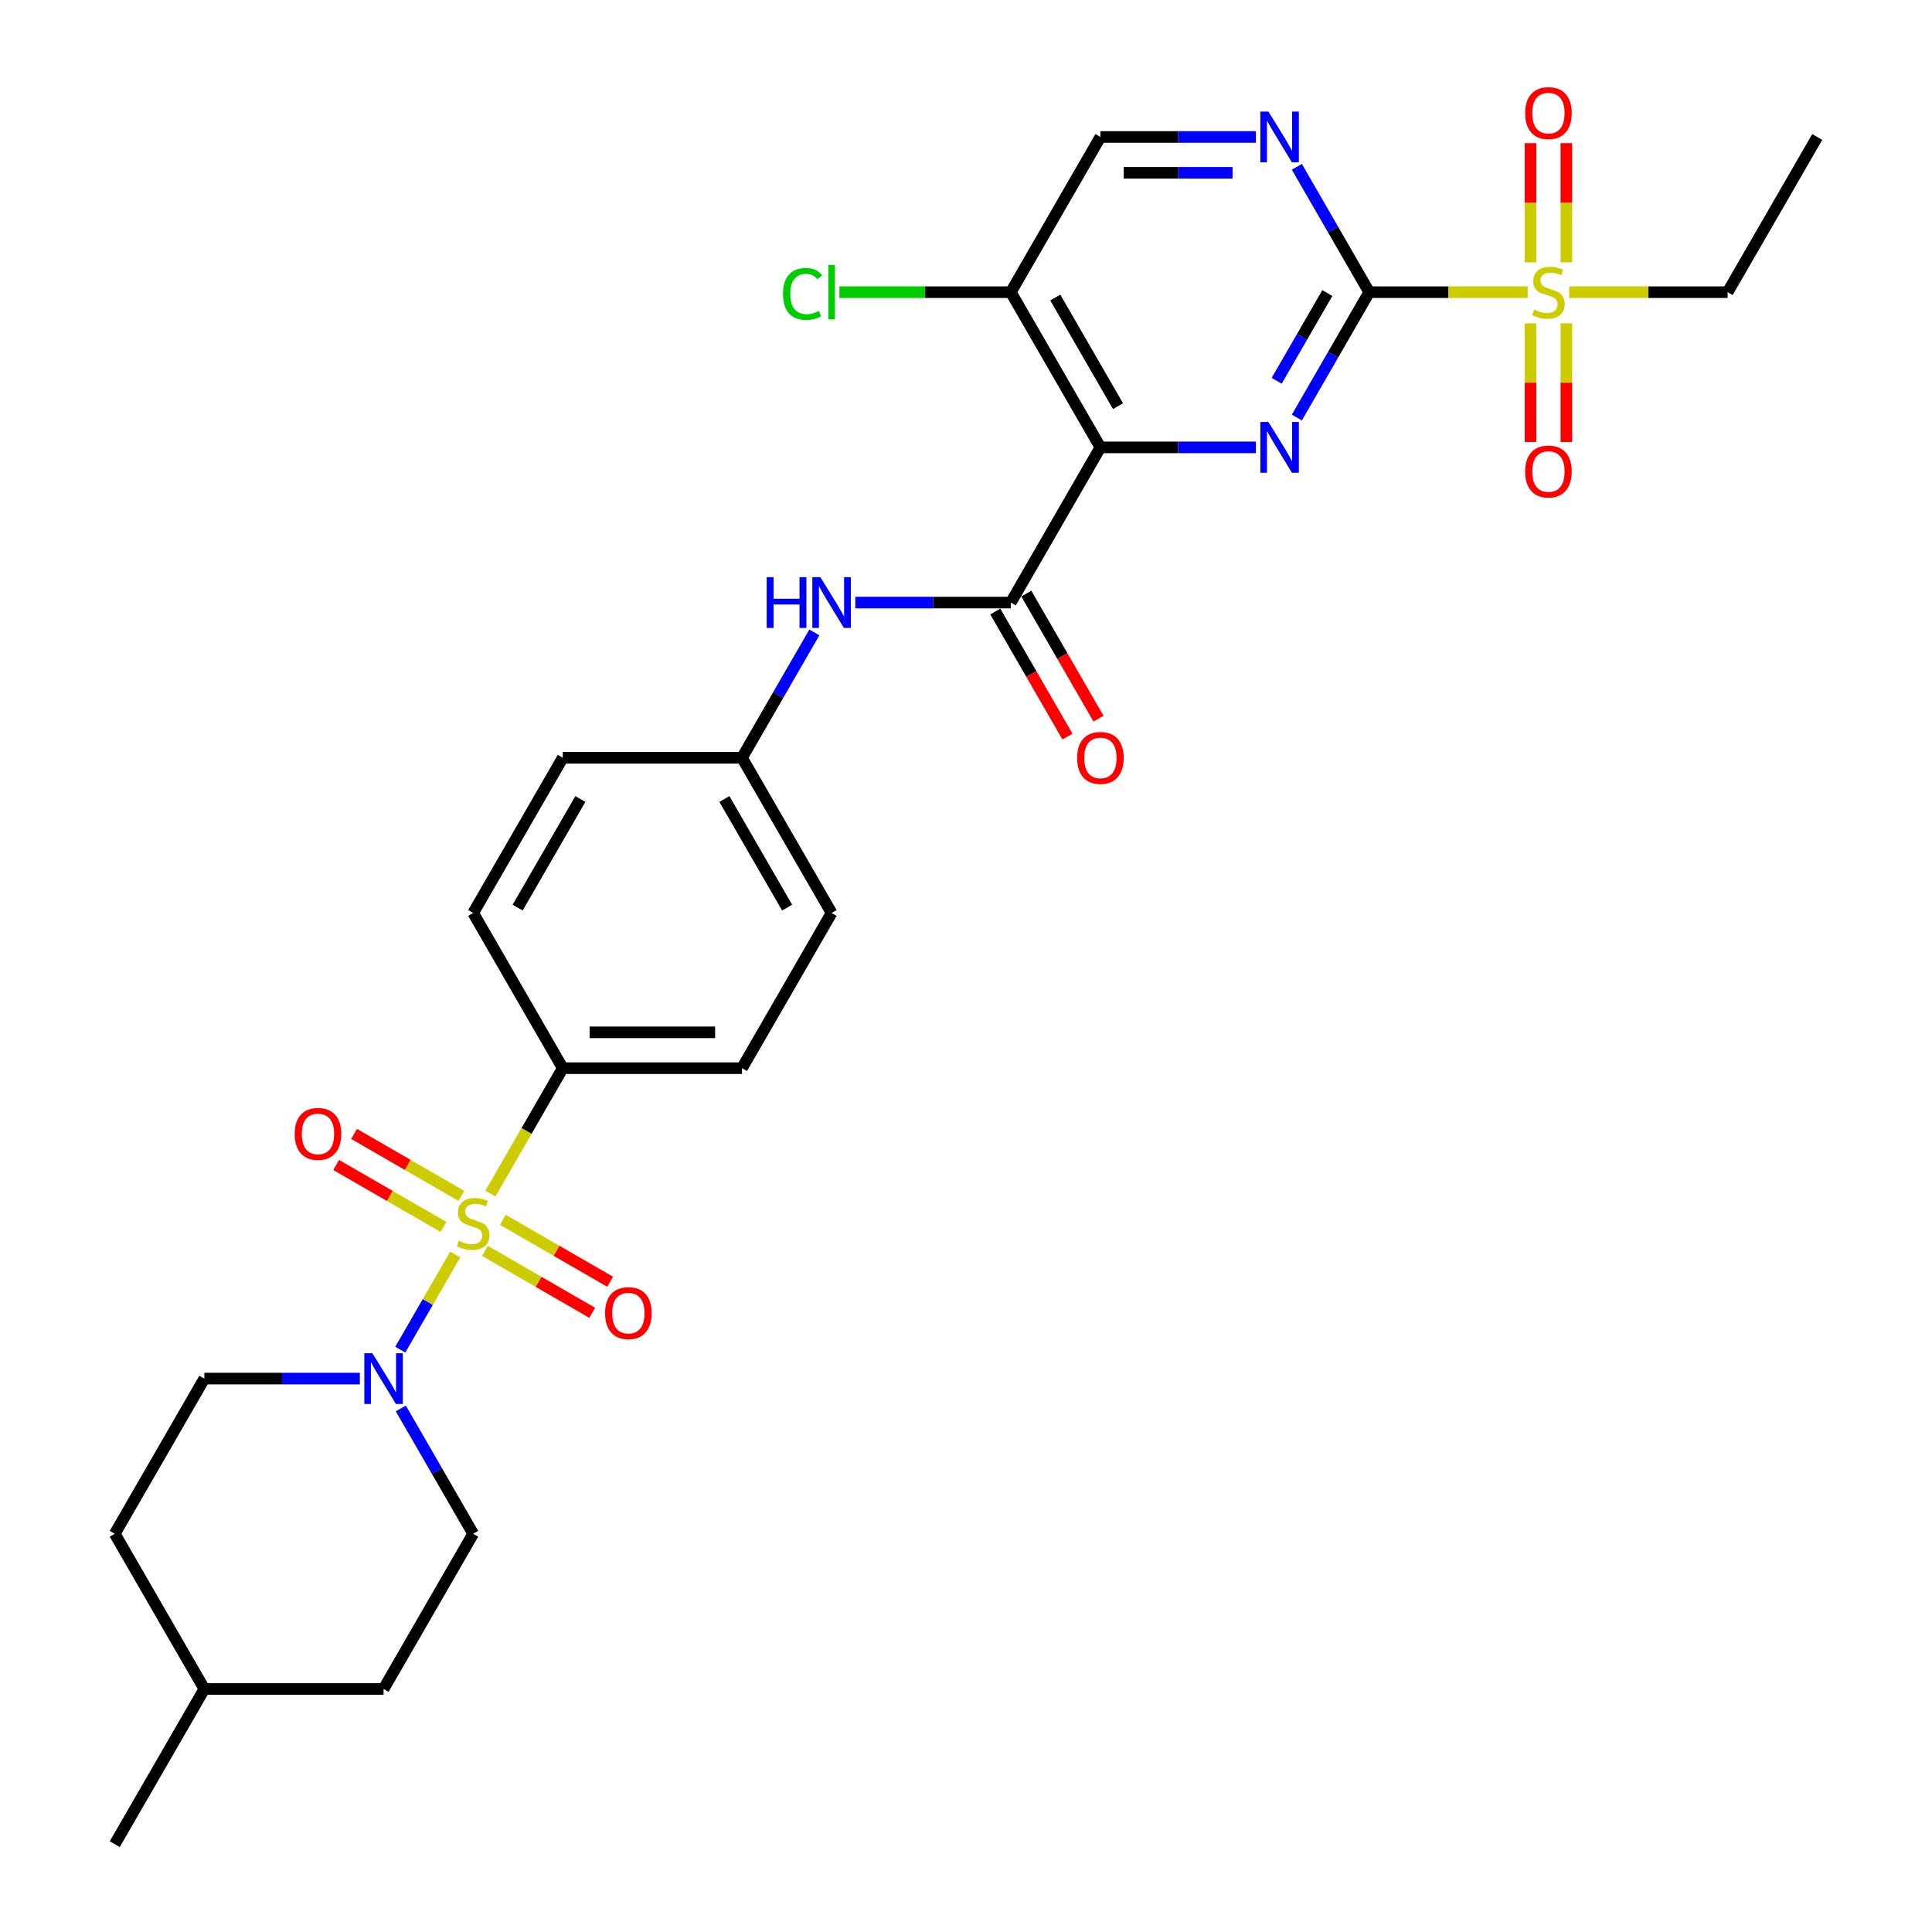 <?xml version='1.0' encoding='iso-8859-1'?>
<svg version='1.1' baseProfile='full'
              xmlns='http://www.w3.org/2000/svg'
                      xmlns:rdkit='http://www.rdkit.org/xml'
                      xmlns:xlink='http://www.w3.org/1999/xlink'
                  xml:space='preserve'
width='1000px' height='1000px' viewBox='0 0 1000 1000'>
<!-- END OF HEADER -->
<rect style='opacity:1.0;fill:#FFFFFF;stroke:none' width='1000' height='1000' x='0' y='0'> </rect>
<path class='bond-5' d='M 235.605,649.34 L 221.396,673.951' style='fill:none;fill-rule:evenodd;stroke:#CCCC00;stroke-width:6px;stroke-linecap:butt;stroke-linejoin:miter;stroke-opacity:1' />
<path class='bond-5' d='M 221.396,673.951 L 207.187,698.562' style='fill:none;fill-rule:evenodd;stroke:#0000FF;stroke-width:6px;stroke-linecap:butt;stroke-linejoin:miter;stroke-opacity:1' />
<path class='bond-8' d='M 253.814,617.802 L 272.553,585.345' style='fill:none;fill-rule:evenodd;stroke:#CCCC00;stroke-width:6px;stroke-linecap:butt;stroke-linejoin:miter;stroke-opacity:1' />
<path class='bond-8' d='M 272.553,585.345 L 291.292,552.887' style='fill:none;fill-rule:evenodd;stroke:#000000;stroke-width:6px;stroke-linecap:butt;stroke-linejoin:miter;stroke-opacity:1' />
<path class='bond-10' d='M 238.809,618.984 L 211.048,602.956' style='fill:none;fill-rule:evenodd;stroke:#CCCC00;stroke-width:6px;stroke-linecap:butt;stroke-linejoin:miter;stroke-opacity:1' />
<path class='bond-10' d='M 211.048,602.956 L 183.287,586.928' style='fill:none;fill-rule:evenodd;stroke:#FF0000;stroke-width:6px;stroke-linecap:butt;stroke-linejoin:miter;stroke-opacity:1' />
<path class='bond-10' d='M 229.533,635.05 L 201.772,619.022' style='fill:none;fill-rule:evenodd;stroke:#CCCC00;stroke-width:6px;stroke-linecap:butt;stroke-linejoin:miter;stroke-opacity:1' />
<path class='bond-10' d='M 201.772,619.022 L 174.011,602.994' style='fill:none;fill-rule:evenodd;stroke:#FF0000;stroke-width:6px;stroke-linecap:butt;stroke-linejoin:miter;stroke-opacity:1' />
<path class='bond-11' d='M 251.016,647.454 L 278.778,663.482' style='fill:none;fill-rule:evenodd;stroke:#CCCC00;stroke-width:6px;stroke-linecap:butt;stroke-linejoin:miter;stroke-opacity:1' />
<path class='bond-11' d='M 278.778,663.482 L 306.539,679.51' style='fill:none;fill-rule:evenodd;stroke:#FF0000;stroke-width:6px;stroke-linecap:butt;stroke-linejoin:miter;stroke-opacity:1' />
<path class='bond-11' d='M 260.292,631.387 L 288.054,647.415' style='fill:none;fill-rule:evenodd;stroke:#CCCC00;stroke-width:6px;stroke-linecap:butt;stroke-linejoin:miter;stroke-opacity:1' />
<path class='bond-11' d='M 288.054,647.415 L 315.815,663.443' style='fill:none;fill-rule:evenodd;stroke:#FF0000;stroke-width:6px;stroke-linecap:butt;stroke-linejoin:miter;stroke-opacity:1' />
<path class='bond-0' d='M 708.708,151.229 L 689.979,183.668' style='fill:none;fill-rule:evenodd;stroke:#000000;stroke-width:6px;stroke-linecap:butt;stroke-linejoin:miter;stroke-opacity:1' />
<path class='bond-0' d='M 689.979,183.668 L 671.25,216.107' style='fill:none;fill-rule:evenodd;stroke:#0000FF;stroke-width:6px;stroke-linecap:butt;stroke-linejoin:miter;stroke-opacity:1' />
<path class='bond-0' d='M 687.023,151.685 L 673.913,174.392' style='fill:none;fill-rule:evenodd;stroke:#000000;stroke-width:6px;stroke-linecap:butt;stroke-linejoin:miter;stroke-opacity:1' />
<path class='bond-0' d='M 673.913,174.392 L 660.803,197.099' style='fill:none;fill-rule:evenodd;stroke:#0000FF;stroke-width:6px;stroke-linecap:butt;stroke-linejoin:miter;stroke-opacity:1' />
<path class='bond-3' d='M 708.708,151.229 L 749.716,151.229' style='fill:none;fill-rule:evenodd;stroke:#000000;stroke-width:6px;stroke-linecap:butt;stroke-linejoin:miter;stroke-opacity:1' />
<path class='bond-3' d='M 749.716,151.229 L 790.725,151.229' style='fill:none;fill-rule:evenodd;stroke:#CCCC00;stroke-width:6px;stroke-linecap:butt;stroke-linejoin:miter;stroke-opacity:1' />
<path class='bond-32' d='M 708.708,151.229 L 689.979,118.79' style='fill:none;fill-rule:evenodd;stroke:#000000;stroke-width:6px;stroke-linecap:butt;stroke-linejoin:miter;stroke-opacity:1' />
<path class='bond-32' d='M 689.979,118.79 L 671.25,86.351' style='fill:none;fill-rule:evenodd;stroke:#0000FF;stroke-width:6px;stroke-linecap:butt;stroke-linejoin:miter;stroke-opacity:1' />
<path class='bond-1' d='M 569.569,231.561 L 523.19,311.892' style='fill:none;fill-rule:evenodd;stroke:#000000;stroke-width:6px;stroke-linecap:butt;stroke-linejoin:miter;stroke-opacity:1' />
<path class='bond-2' d='M 569.569,231.561 L 609.808,231.561' style='fill:none;fill-rule:evenodd;stroke:#000000;stroke-width:6px;stroke-linecap:butt;stroke-linejoin:miter;stroke-opacity:1' />
<path class='bond-2' d='M 609.808,231.561 L 650.047,231.561' style='fill:none;fill-rule:evenodd;stroke:#0000FF;stroke-width:6px;stroke-linecap:butt;stroke-linejoin:miter;stroke-opacity:1' />
<path class='bond-7' d='M 569.569,231.561 L 523.19,151.229' style='fill:none;fill-rule:evenodd;stroke:#000000;stroke-width:6px;stroke-linecap:butt;stroke-linejoin:miter;stroke-opacity:1' />
<path class='bond-7' d='M 578.679,210.235 L 546.213,154.003' style='fill:none;fill-rule:evenodd;stroke:#000000;stroke-width:6px;stroke-linecap:butt;stroke-linejoin:miter;stroke-opacity:1' />
<path class='bond-12' d='M 810.743,135.813 L 810.743,104.954' style='fill:none;fill-rule:evenodd;stroke:#CCCC00;stroke-width:6px;stroke-linecap:butt;stroke-linejoin:miter;stroke-opacity:1' />
<path class='bond-12' d='M 810.743,104.954 L 810.743,74.095' style='fill:none;fill-rule:evenodd;stroke:#FF0000;stroke-width:6px;stroke-linecap:butt;stroke-linejoin:miter;stroke-opacity:1' />
<path class='bond-12' d='M 792.191,135.813 L 792.191,104.954' style='fill:none;fill-rule:evenodd;stroke:#CCCC00;stroke-width:6px;stroke-linecap:butt;stroke-linejoin:miter;stroke-opacity:1' />
<path class='bond-12' d='M 792.191,104.954 L 792.191,74.095' style='fill:none;fill-rule:evenodd;stroke:#FF0000;stroke-width:6px;stroke-linecap:butt;stroke-linejoin:miter;stroke-opacity:1' />
<path class='bond-13' d='M 792.191,167.351 L 792.191,198.07' style='fill:none;fill-rule:evenodd;stroke:#CCCC00;stroke-width:6px;stroke-linecap:butt;stroke-linejoin:miter;stroke-opacity:1' />
<path class='bond-13' d='M 792.191,198.07 L 792.191,228.789' style='fill:none;fill-rule:evenodd;stroke:#FF0000;stroke-width:6px;stroke-linecap:butt;stroke-linejoin:miter;stroke-opacity:1' />
<path class='bond-13' d='M 810.743,167.351 L 810.743,198.07' style='fill:none;fill-rule:evenodd;stroke:#CCCC00;stroke-width:6px;stroke-linecap:butt;stroke-linejoin:miter;stroke-opacity:1' />
<path class='bond-13' d='M 810.743,198.07 L 810.743,228.789' style='fill:none;fill-rule:evenodd;stroke:#FF0000;stroke-width:6px;stroke-linecap:butt;stroke-linejoin:miter;stroke-opacity:1' />
<path class='bond-22' d='M 812.208,151.229 L 853.217,151.229' style='fill:none;fill-rule:evenodd;stroke:#CCCC00;stroke-width:6px;stroke-linecap:butt;stroke-linejoin:miter;stroke-opacity:1' />
<path class='bond-22' d='M 853.217,151.229 L 894.226,151.229' style='fill:none;fill-rule:evenodd;stroke:#000000;stroke-width:6px;stroke-linecap:butt;stroke-linejoin:miter;stroke-opacity:1' />
<path class='bond-4' d='M 523.19,311.892 L 482.951,311.892' style='fill:none;fill-rule:evenodd;stroke:#000000;stroke-width:6px;stroke-linecap:butt;stroke-linejoin:miter;stroke-opacity:1' />
<path class='bond-4' d='M 482.951,311.892 L 442.712,311.892' style='fill:none;fill-rule:evenodd;stroke:#0000FF;stroke-width:6px;stroke-linecap:butt;stroke-linejoin:miter;stroke-opacity:1' />
<path class='bond-15' d='M 515.157,316.53 L 533.842,348.895' style='fill:none;fill-rule:evenodd;stroke:#000000;stroke-width:6px;stroke-linecap:butt;stroke-linejoin:miter;stroke-opacity:1' />
<path class='bond-15' d='M 533.842,348.895 L 552.528,381.26' style='fill:none;fill-rule:evenodd;stroke:#FF0000;stroke-width:6px;stroke-linecap:butt;stroke-linejoin:miter;stroke-opacity:1' />
<path class='bond-15' d='M 531.223,307.254 L 549.909,339.619' style='fill:none;fill-rule:evenodd;stroke:#000000;stroke-width:6px;stroke-linecap:butt;stroke-linejoin:miter;stroke-opacity:1' />
<path class='bond-15' d='M 549.909,339.619 L 568.595,371.984' style='fill:none;fill-rule:evenodd;stroke:#FF0000;stroke-width:6px;stroke-linecap:butt;stroke-linejoin:miter;stroke-opacity:1' />
<path class='bond-16' d='M 186.252,713.551 L 146.013,713.551' style='fill:none;fill-rule:evenodd;stroke:#0000FF;stroke-width:6px;stroke-linecap:butt;stroke-linejoin:miter;stroke-opacity:1' />
<path class='bond-16' d='M 146.013,713.551 L 105.774,713.551' style='fill:none;fill-rule:evenodd;stroke:#000000;stroke-width:6px;stroke-linecap:butt;stroke-linejoin:miter;stroke-opacity:1' />
<path class='bond-17' d='M 207.455,729.004 L 226.184,761.443' style='fill:none;fill-rule:evenodd;stroke:#0000FF;stroke-width:6px;stroke-linecap:butt;stroke-linejoin:miter;stroke-opacity:1' />
<path class='bond-17' d='M 226.184,761.443 L 244.913,793.882' style='fill:none;fill-rule:evenodd;stroke:#000000;stroke-width:6px;stroke-linecap:butt;stroke-linejoin:miter;stroke-opacity:1' />
<path class='bond-6' d='M 650.047,70.897 L 609.808,70.897' style='fill:none;fill-rule:evenodd;stroke:#0000FF;stroke-width:6px;stroke-linecap:butt;stroke-linejoin:miter;stroke-opacity:1' />
<path class='bond-6' d='M 609.808,70.897 L 569.569,70.897' style='fill:none;fill-rule:evenodd;stroke:#000000;stroke-width:6px;stroke-linecap:butt;stroke-linejoin:miter;stroke-opacity:1' />
<path class='bond-6' d='M 637.975,89.449 L 609.808,89.449' style='fill:none;fill-rule:evenodd;stroke:#0000FF;stroke-width:6px;stroke-linecap:butt;stroke-linejoin:miter;stroke-opacity:1' />
<path class='bond-6' d='M 609.808,89.449 L 581.641,89.449' style='fill:none;fill-rule:evenodd;stroke:#000000;stroke-width:6px;stroke-linecap:butt;stroke-linejoin:miter;stroke-opacity:1' />
<path class='bond-14' d='M 523.19,151.229 L 569.569,70.897' style='fill:none;fill-rule:evenodd;stroke:#000000;stroke-width:6px;stroke-linecap:butt;stroke-linejoin:miter;stroke-opacity:1' />
<path class='bond-21' d='M 523.19,151.229 L 478.823,151.229' style='fill:none;fill-rule:evenodd;stroke:#000000;stroke-width:6px;stroke-linecap:butt;stroke-linejoin:miter;stroke-opacity:1' />
<path class='bond-21' d='M 478.823,151.229 L 434.457,151.229' style='fill:none;fill-rule:evenodd;stroke:#00CC00;stroke-width:6px;stroke-linecap:butt;stroke-linejoin:miter;stroke-opacity:1' />
<path class='bond-18' d='M 291.292,552.887 L 384.051,552.887' style='fill:none;fill-rule:evenodd;stroke:#000000;stroke-width:6px;stroke-linecap:butt;stroke-linejoin:miter;stroke-opacity:1' />
<path class='bond-18' d='M 305.206,534.335 L 370.137,534.335' style='fill:none;fill-rule:evenodd;stroke:#000000;stroke-width:6px;stroke-linecap:butt;stroke-linejoin:miter;stroke-opacity:1' />
<path class='bond-19' d='M 291.292,552.887 L 244.913,472.556' style='fill:none;fill-rule:evenodd;stroke:#000000;stroke-width:6px;stroke-linecap:butt;stroke-linejoin:miter;stroke-opacity:1' />
<path class='bond-9' d='M 421.509,327.346 L 402.78,359.785' style='fill:none;fill-rule:evenodd;stroke:#0000FF;stroke-width:6px;stroke-linecap:butt;stroke-linejoin:miter;stroke-opacity:1' />
<path class='bond-9' d='M 402.78,359.785 L 384.051,392.224' style='fill:none;fill-rule:evenodd;stroke:#000000;stroke-width:6px;stroke-linecap:butt;stroke-linejoin:miter;stroke-opacity:1' />
<path class='bond-26' d='M 105.774,713.551 L 59.395,793.882' style='fill:none;fill-rule:evenodd;stroke:#000000;stroke-width:6px;stroke-linecap:butt;stroke-linejoin:miter;stroke-opacity:1' />
<path class='bond-25' d='M 244.913,793.882 L 198.533,874.214' style='fill:none;fill-rule:evenodd;stroke:#000000;stroke-width:6px;stroke-linecap:butt;stroke-linejoin:miter;stroke-opacity:1' />
<path class='bond-23' d='M 384.051,552.887 L 430.431,472.556' style='fill:none;fill-rule:evenodd;stroke:#000000;stroke-width:6px;stroke-linecap:butt;stroke-linejoin:miter;stroke-opacity:1' />
<path class='bond-24' d='M 244.913,472.556 L 291.292,392.224' style='fill:none;fill-rule:evenodd;stroke:#000000;stroke-width:6px;stroke-linecap:butt;stroke-linejoin:miter;stroke-opacity:1' />
<path class='bond-24' d='M 267.936,469.782 L 300.402,413.55' style='fill:none;fill-rule:evenodd;stroke:#000000;stroke-width:6px;stroke-linecap:butt;stroke-linejoin:miter;stroke-opacity:1' />
<path class='bond-20' d='M 384.051,392.224 L 291.292,392.224' style='fill:none;fill-rule:evenodd;stroke:#000000;stroke-width:6px;stroke-linecap:butt;stroke-linejoin:miter;stroke-opacity:1' />
<path class='bond-30' d='M 384.051,392.224 L 430.431,472.556' style='fill:none;fill-rule:evenodd;stroke:#000000;stroke-width:6px;stroke-linecap:butt;stroke-linejoin:miter;stroke-opacity:1' />
<path class='bond-30' d='M 374.942,413.55 L 407.408,469.782' style='fill:none;fill-rule:evenodd;stroke:#000000;stroke-width:6px;stroke-linecap:butt;stroke-linejoin:miter;stroke-opacity:1' />
<path class='bond-29' d='M 894.226,151.229 L 940.605,70.897' style='fill:none;fill-rule:evenodd;stroke:#000000;stroke-width:6px;stroke-linecap:butt;stroke-linejoin:miter;stroke-opacity:1' />
<path class='bond-27' d='M 198.533,874.214 L 105.774,874.214' style='fill:none;fill-rule:evenodd;stroke:#000000;stroke-width:6px;stroke-linecap:butt;stroke-linejoin:miter;stroke-opacity:1' />
<path class='bond-31' d='M 59.395,793.882 L 105.774,874.214' style='fill:none;fill-rule:evenodd;stroke:#000000;stroke-width:6px;stroke-linecap:butt;stroke-linejoin:miter;stroke-opacity:1' />
<path class='bond-28' d='M 105.774,874.214 L 59.395,954.545' style='fill:none;fill-rule:evenodd;stroke:#000000;stroke-width:6px;stroke-linecap:butt;stroke-linejoin:miter;stroke-opacity:1' />
<path  class='atom-0' d='M 237.492 642.235
Q 237.789 642.346, 239.013 642.866
Q 240.238 643.385, 241.573 643.719
Q 242.946 644.016, 244.282 644.016
Q 246.768 644.016, 248.215 642.829
Q 249.662 641.604, 249.662 639.489
Q 249.662 638.042, 248.92 637.152
Q 248.215 636.261, 247.102 635.779
Q 245.989 635.297, 244.134 634.74
Q 241.796 634.035, 240.386 633.367
Q 239.013 632.699, 238.012 631.29
Q 237.047 629.88, 237.047 627.505
Q 237.047 624.203, 239.273 622.162
Q 241.536 620.121, 245.989 620.121
Q 249.031 620.121, 252.482 621.568
L 251.629 624.425
Q 248.475 623.127, 246.1 623.127
Q 243.54 623.127, 242.13 624.203
Q 240.72 625.242, 240.757 627.06
Q 240.757 628.47, 241.462 629.323
Q 242.204 630.176, 243.243 630.659
Q 244.319 631.141, 246.1 631.698
Q 248.475 632.44, 249.885 633.182
Q 251.295 633.924, 252.296 635.445
Q 253.335 636.929, 253.335 639.489
Q 253.335 643.126, 250.886 645.092
Q 248.475 647.021, 244.43 647.021
Q 242.093 647.021, 240.312 646.502
Q 238.568 646.02, 236.49 645.166
L 237.492 642.235
' fill='#CCCC00'/>
<path  class='atom-3' d='M 656.522 218.426
L 665.13 232.34
Q 665.983 233.713, 667.356 236.199
Q 668.729 238.685, 668.803 238.833
L 668.803 218.426
L 672.291 218.426
L 672.291 244.695
L 668.691 244.695
L 659.453 229.483
Q 658.377 227.702, 657.226 225.661
Q 656.113 223.621, 655.779 222.99
L 655.779 244.695
L 652.366 244.695
L 652.366 218.426
L 656.522 218.426
' fill='#0000FF'/>
<path  class='atom-4' d='M 794.046 160.245
Q 794.343 160.357, 795.567 160.876
Q 796.792 161.395, 798.127 161.729
Q 799.5 162.026, 800.836 162.026
Q 803.322 162.026, 804.769 160.839
Q 806.216 159.614, 806.216 157.5
Q 806.216 156.053, 805.474 155.162
Q 804.769 154.272, 803.656 153.789
Q 802.543 153.307, 800.688 152.75
Q 798.35 152.045, 796.94 151.377
Q 795.567 150.71, 794.565 149.3
Q 793.601 147.89, 793.601 145.515
Q 793.601 142.213, 795.827 140.172
Q 798.09 138.132, 802.543 138.132
Q 805.585 138.132, 809.036 139.579
L 808.182 142.436
Q 805.029 141.137, 802.654 141.137
Q 800.094 141.137, 798.684 142.213
Q 797.274 143.252, 797.311 145.07
Q 797.311 146.48, 798.016 147.333
Q 798.758 148.187, 799.797 148.669
Q 800.873 149.151, 802.654 149.708
Q 805.029 150.45, 806.439 151.192
Q 807.849 151.934, 808.85 153.455
Q 809.889 154.939, 809.889 157.5
Q 809.889 161.136, 807.44 163.102
Q 805.029 165.032, 800.984 165.032
Q 798.647 165.032, 796.866 164.512
Q 795.122 164.03, 793.044 163.176
L 794.046 160.245
' fill='#CCCC00'/>
<path  class='atom-6' d='M 192.727 700.416
L 201.335 714.33
Q 202.188 715.703, 203.561 718.188
Q 204.934 720.674, 205.008 720.823
L 205.008 700.416
L 208.496 700.416
L 208.496 726.685
L 204.897 726.685
L 195.658 711.473
Q 194.582 709.692, 193.432 707.651
Q 192.318 705.61, 191.985 704.98
L 191.985 726.685
L 188.571 726.685
L 188.571 700.416
L 192.727 700.416
' fill='#0000FF'/>
<path  class='atom-7' d='M 656.522 57.763
L 665.13 71.677
Q 665.983 73.049, 667.356 75.535
Q 668.729 78.021, 668.803 78.17
L 668.803 57.763
L 672.291 57.763
L 672.291 84.032
L 668.691 84.032
L 659.453 68.82
Q 658.377 67.039, 657.226 64.998
Q 656.113 62.957, 655.779 62.327
L 655.779 84.032
L 652.366 84.032
L 652.366 57.763
L 656.522 57.763
' fill='#0000FF'/>
<path  class='atom-10' d='M 396.833 298.758
L 400.395 298.758
L 400.395 309.926
L 413.827 309.926
L 413.827 298.758
L 417.389 298.758
L 417.389 325.027
L 413.827 325.027
L 413.827 312.894
L 400.395 312.894
L 400.395 325.027
L 396.833 325.027
L 396.833 298.758
' fill='#0000FF'/>
<path  class='atom-10' d='M 424.624 298.758
L 433.232 312.672
Q 434.085 314.044, 435.458 316.53
Q 436.831 319.016, 436.905 319.165
L 436.905 298.758
L 440.393 298.758
L 440.393 325.027
L 436.794 325.027
L 427.555 309.815
Q 426.479 308.034, 425.329 305.993
Q 424.216 303.952, 423.882 303.321
L 423.882 325.027
L 420.468 325.027
L 420.468 298.758
L 424.624 298.758
' fill='#0000FF'/>
<path  class='atom-11' d='M 152.522 586.914
Q 152.522 580.606, 155.639 577.081
Q 158.756 573.556, 164.581 573.556
Q 170.406 573.556, 173.523 577.081
Q 176.64 580.606, 176.64 586.914
Q 176.64 593.295, 173.486 596.932
Q 170.332 600.531, 164.581 600.531
Q 158.793 600.531, 155.639 596.932
Q 152.522 593.333, 152.522 586.914
M 164.581 597.562
Q 168.588 597.562, 170.74 594.891
Q 172.929 592.182, 172.929 586.914
Q 172.929 581.756, 170.74 579.159
Q 168.588 576.525, 164.581 576.525
Q 160.574 576.525, 158.385 579.122
Q 156.233 581.719, 156.233 586.914
Q 156.233 592.219, 158.385 594.891
Q 160.574 597.562, 164.581 597.562
' fill='#FF0000'/>
<path  class='atom-12' d='M 313.186 679.673
Q 313.186 673.365, 316.302 669.84
Q 319.419 666.315, 325.244 666.315
Q 331.07 666.315, 334.186 669.84
Q 337.303 673.365, 337.303 679.673
Q 337.303 686.054, 334.149 689.691
Q 330.995 693.29, 325.244 693.29
Q 319.456 693.29, 316.302 689.691
Q 313.186 686.092, 313.186 679.673
M 325.244 690.321
Q 329.252 690.321, 331.404 687.65
Q 333.593 684.941, 333.593 679.673
Q 333.593 674.515, 331.404 671.918
Q 329.252 669.284, 325.244 669.284
Q 321.237 669.284, 319.048 671.881
Q 316.896 674.478, 316.896 679.673
Q 316.896 684.978, 319.048 687.65
Q 321.237 690.321, 325.244 690.321
' fill='#FF0000'/>
<path  class='atom-13' d='M 789.408 58.544
Q 789.408 52.237, 792.525 48.712
Q 795.641 45.187, 801.467 45.187
Q 807.292 45.187, 810.409 48.712
Q 813.525 52.237, 813.525 58.544
Q 813.525 64.926, 810.372 68.562
Q 807.218 72.161, 801.467 72.161
Q 795.679 72.161, 792.525 68.562
Q 789.408 64.963, 789.408 58.544
M 801.467 69.193
Q 805.474 69.193, 807.626 66.522
Q 809.815 63.813, 809.815 58.544
Q 809.815 53.387, 807.626 50.79
Q 805.474 48.155, 801.467 48.155
Q 797.46 48.155, 795.27 50.752
Q 793.118 53.35, 793.118 58.544
Q 793.118 63.85, 795.27 66.522
Q 797.46 69.193, 801.467 69.193
' fill='#FF0000'/>
<path  class='atom-14' d='M 789.408 244.062
Q 789.408 237.755, 792.525 234.23
Q 795.641 230.705, 801.467 230.705
Q 807.292 230.705, 810.409 234.23
Q 813.525 237.755, 813.525 244.062
Q 813.525 250.444, 810.372 254.08
Q 807.218 257.679, 801.467 257.679
Q 795.679 257.679, 792.525 254.08
Q 789.408 250.481, 789.408 244.062
M 801.467 254.711
Q 805.474 254.711, 807.626 252.04
Q 809.815 249.331, 809.815 244.062
Q 809.815 238.905, 807.626 236.308
Q 805.474 233.673, 801.467 233.673
Q 797.46 233.673, 795.27 236.271
Q 793.118 238.868, 793.118 244.062
Q 793.118 249.368, 795.27 252.04
Q 797.46 254.711, 801.467 254.711
' fill='#FF0000'/>
<path  class='atom-16' d='M 557.511 392.298
Q 557.511 385.991, 560.627 382.466
Q 563.744 378.941, 569.569 378.941
Q 575.395 378.941, 578.511 382.466
Q 581.628 385.991, 581.628 392.298
Q 581.628 398.68, 578.474 402.316
Q 575.32 405.915, 569.569 405.915
Q 563.781 405.915, 560.627 402.316
Q 557.511 398.717, 557.511 392.298
M 569.569 402.947
Q 573.576 402.947, 575.728 400.275
Q 577.918 397.567, 577.918 392.298
Q 577.918 387.141, 575.728 384.544
Q 573.576 381.909, 569.569 381.909
Q 565.562 381.909, 563.373 384.506
Q 561.221 387.104, 561.221 392.298
Q 561.221 397.604, 563.373 400.275
Q 565.562 402.947, 569.569 402.947
' fill='#FF0000'/>
<path  class='atom-22' d='M 405.275 152.138
Q 405.275 145.608, 408.317 142.194
Q 411.397 138.744, 417.222 138.744
Q 422.639 138.744, 425.533 142.565
L 423.084 144.569
Q 420.969 141.786, 417.222 141.786
Q 413.252 141.786, 411.137 144.458
Q 409.059 147.092, 409.059 152.138
Q 409.059 157.333, 411.211 160.004
Q 413.4 162.676, 417.63 162.676
Q 420.524 162.676, 423.901 160.932
L 424.939 163.714
Q 423.567 164.605, 421.489 165.124
Q 419.411 165.644, 417.111 165.644
Q 411.397 165.644, 408.317 162.156
Q 405.275 158.668, 405.275 152.138
' fill='#00CC00'/>
<path  class='atom-22' d='M 428.724 137.148
L 432.138 137.148
L 432.138 165.31
L 428.724 165.31
L 428.724 137.148
' fill='#00CC00'/>
</svg>

